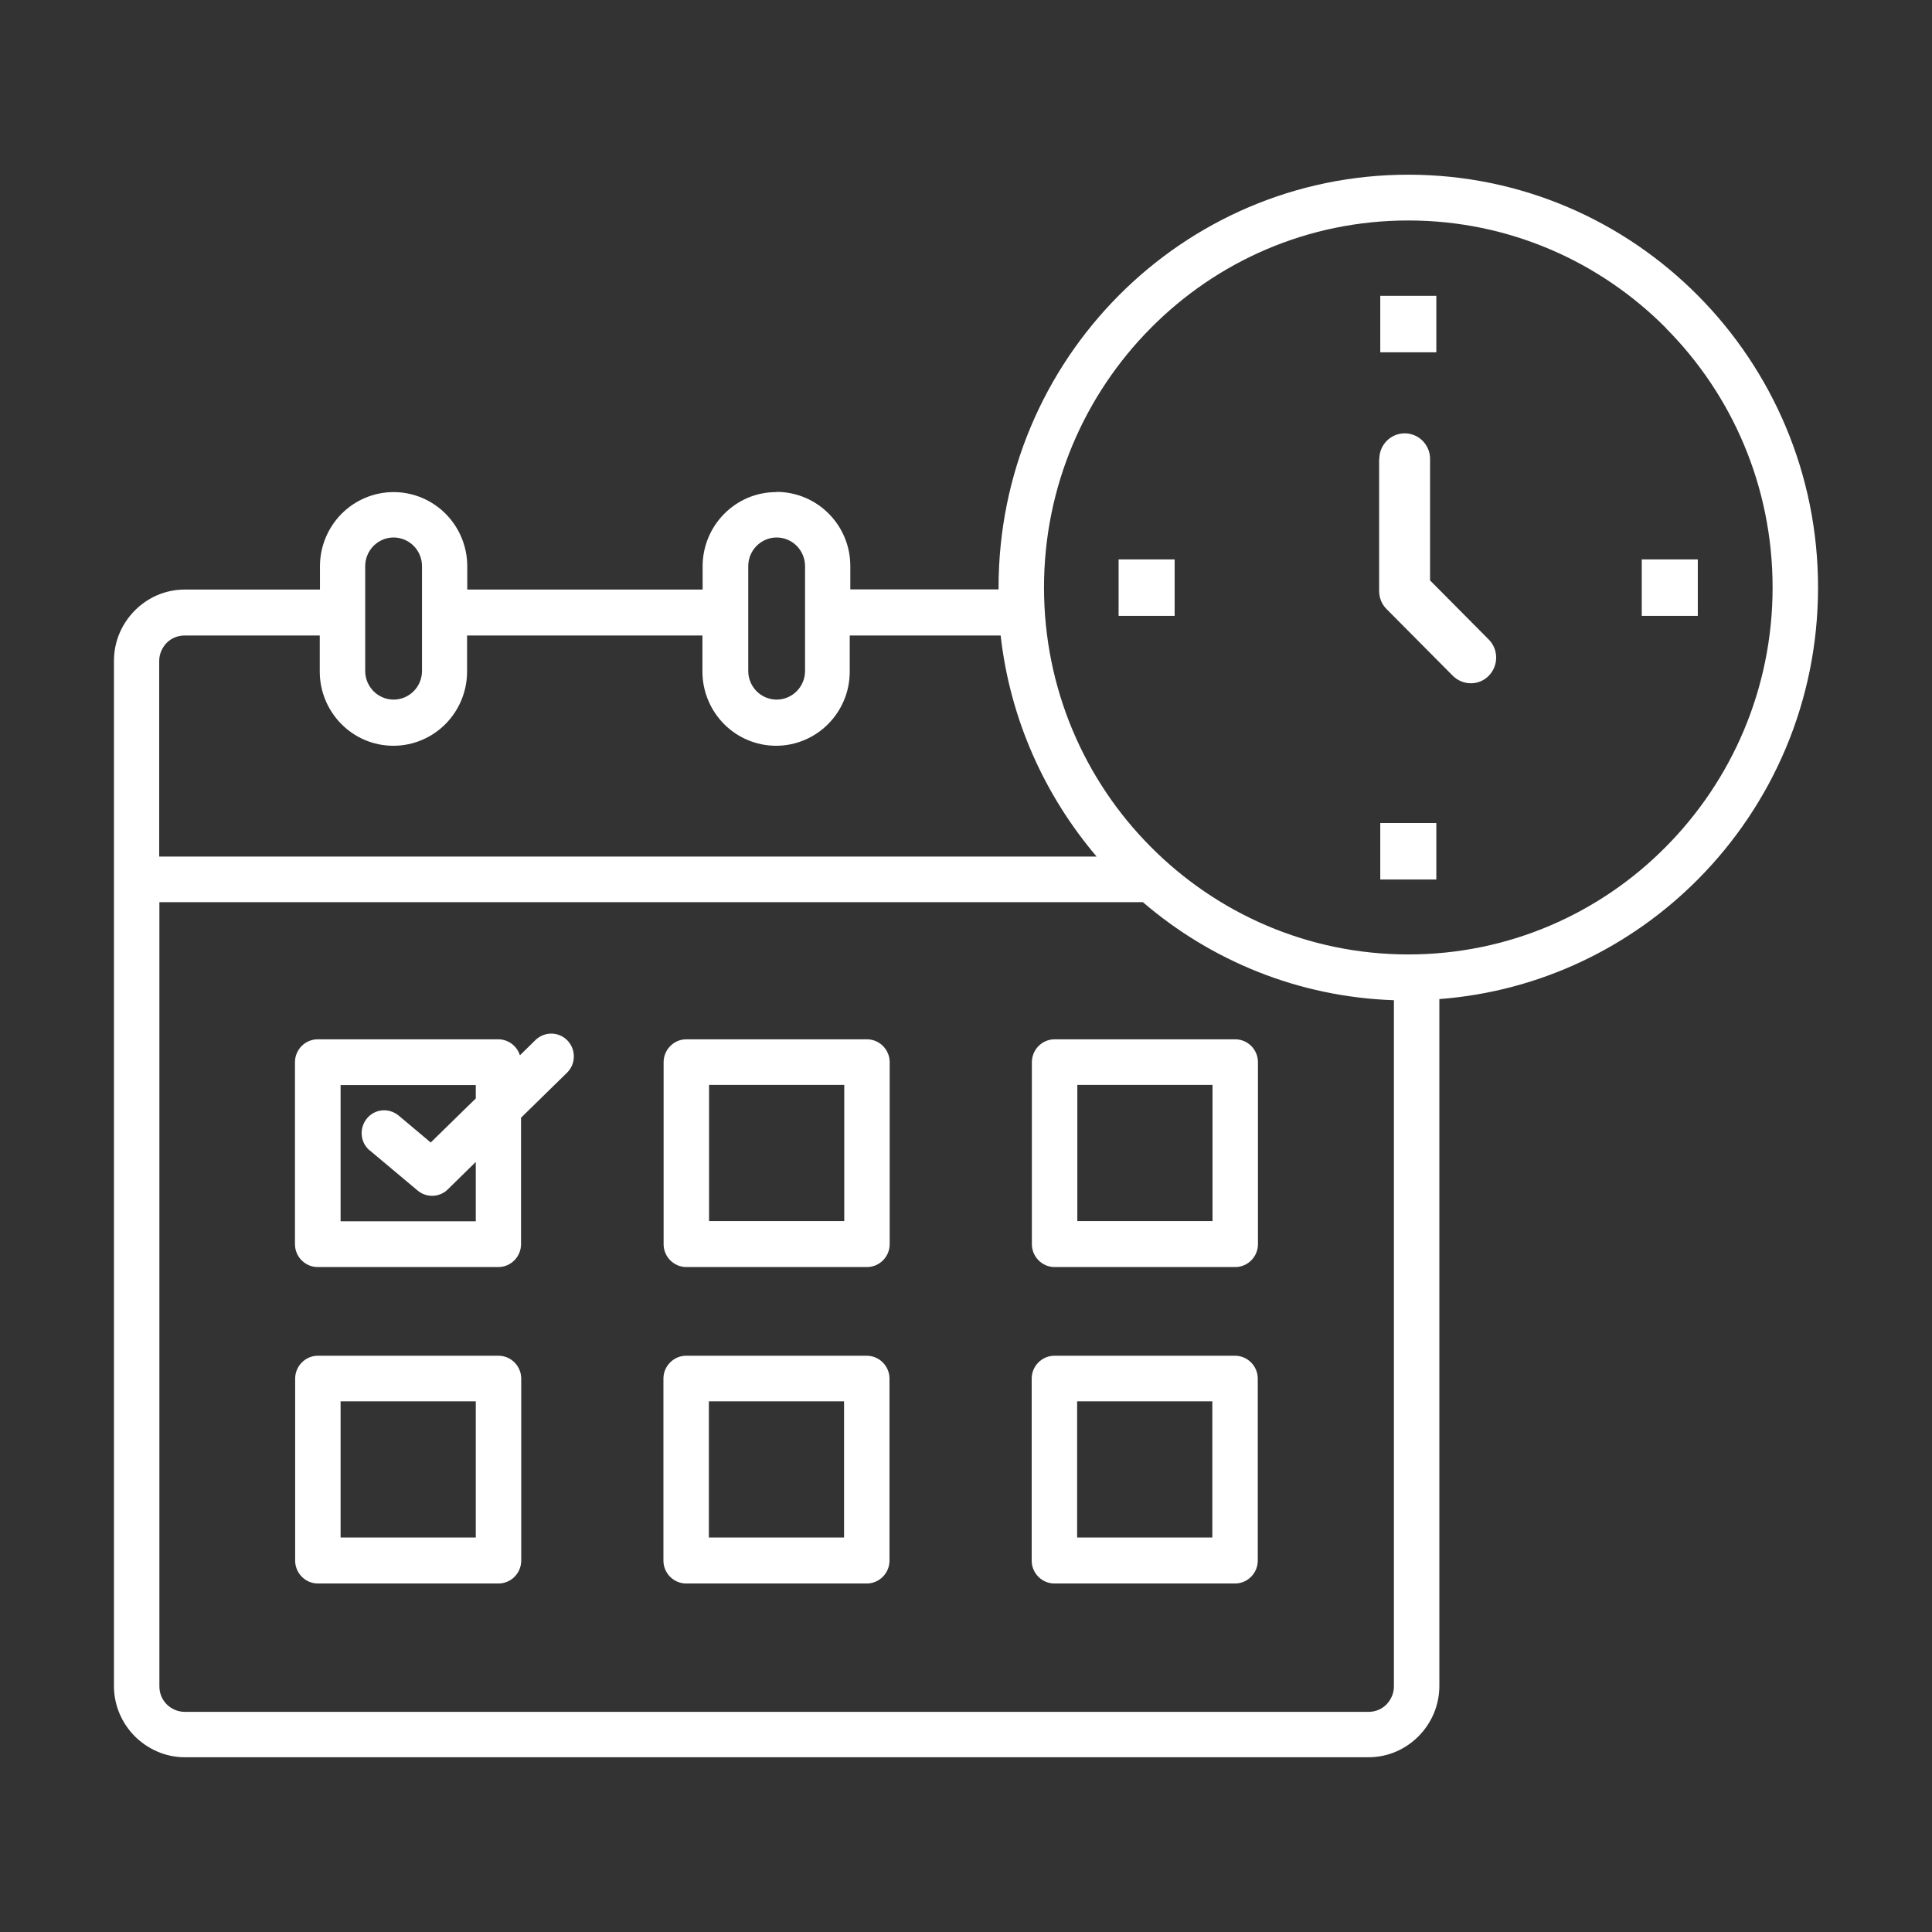 <svg width="144" height="144" viewBox="0 0 144 144" fill="none" xmlns="http://www.w3.org/2000/svg">
<rect x="0" y="0" width="144" height="144" fill="#333333" stroke="none"/>
<mask id="mask0_3008_512" style="mask-type:alpha" maskUnits="userSpaceOnUse" x="0" y="0" width="144" height="144">
<rect width="144" height="144" fill="#D9D9D9"/>
</mask>
<g mask="url(#mask0_3008_512)">
<path fill-rule="evenodd" clip-rule="evenodd" d="M124.173 24.451C119.262 19.504 112.474 16.433 104.966 16.433C97.458 16.433 90.684 19.49 85.773 24.451C80.862 29.399 77.814 36.237 77.814 43.786C77.814 51.335 80.848 58.173 85.773 63.12C90.684 68.067 97.472 71.138 104.966 71.138C112.46 71.138 119.248 68.082 124.159 63.12C129.07 58.173 132.119 51.335 132.119 43.786C132.119 36.237 129.084 29.399 124.159 24.451H124.173ZM102.807 34.204C102.807 33.152 103.654 32.299 104.698 32.299C105.742 32.299 106.589 33.152 106.589 34.204V43.26L110.964 47.667C111.698 48.406 111.698 49.614 110.964 50.368C110.23 51.121 109.031 51.107 108.283 50.368L103.357 45.406C103.005 45.065 102.793 44.582 102.793 44.042V34.19L102.807 34.204ZM107.055 24.153V26.257H102.877V22.049H107.055V24.153ZM85.463 41.696H87.551V45.904H83.374V41.696H85.463ZM124.455 45.904H122.367V41.696H126.544V45.904H124.455ZM29.337 40.061C28.759 40.061 28.222 40.303 27.841 40.687C27.46 41.07 27.22 41.611 27.22 42.194V50.013C27.22 50.595 27.46 51.136 27.841 51.519C28.222 51.903 28.759 52.145 29.337 52.145C29.916 52.145 30.452 51.903 30.833 51.519C31.214 51.136 31.454 50.595 31.454 50.013V42.194C31.454 41.611 31.214 41.07 30.833 40.687C30.452 40.303 29.916 40.061 29.337 40.061ZM57.887 40.061C57.308 40.061 56.772 40.303 56.391 40.687C56.01 41.07 55.77 41.611 55.77 42.194V45.634V50.013C55.77 50.595 56.01 51.136 56.391 51.519C56.772 51.903 57.308 52.145 57.887 52.145C58.465 52.145 59.002 51.903 59.383 51.519C59.764 51.136 60.004 50.595 60.004 50.013V42.194C60.004 41.611 59.764 41.07 59.383 40.687C59.002 40.303 58.465 40.061 57.887 40.061ZM57.887 36.663C59.397 36.663 60.78 37.289 61.768 38.284C62.77 39.293 63.377 40.672 63.377 42.194V43.928H74.427V43.786C74.427 35.284 77.842 27.608 83.374 22.035C88.892 16.476 96.527 13.021 104.966 13.021C113.405 13.021 121.026 16.462 126.558 22.035C132.076 27.593 135.506 35.284 135.506 43.786C135.506 52.287 132.09 59.964 126.558 65.537C121.548 70.584 114.788 73.896 107.281 74.465V125.658C107.281 127.122 106.688 128.444 105.728 129.411C104.769 130.378 103.456 130.975 102.003 130.975H13.771C12.318 130.975 11.005 130.363 10.046 129.411C9.086 128.444 8.493 127.122 8.493 125.658V49.259C8.493 47.795 9.086 46.473 10.046 45.506C11.005 44.539 12.318 43.942 13.771 43.942H23.848V42.208C23.848 40.687 24.468 39.293 25.456 38.298C26.444 37.303 27.827 36.678 29.337 36.678C30.847 36.678 32.23 37.303 33.218 38.298C34.206 39.293 34.827 40.687 34.827 42.208V43.942H52.369V42.208C52.369 40.687 52.99 39.293 53.978 38.298C54.98 37.289 56.349 36.678 57.859 36.678L57.887 36.663ZM102.877 63.447V61.343H107.055V65.551H102.877V63.447ZM85.166 67.228C90.247 71.593 96.753 74.308 103.894 74.55V125.686C103.894 126.212 103.682 126.681 103.343 127.037C102.99 127.392 102.525 127.591 102.003 127.591H13.771C13.249 127.591 12.783 127.378 12.431 127.037C12.078 126.681 11.88 126.212 11.88 125.686V67.243H85.18L85.166 67.228ZM11.866 63.831V49.273C11.866 48.747 12.078 48.278 12.416 47.923C12.769 47.567 13.235 47.368 13.757 47.368H23.833V50.055C23.833 51.576 24.454 52.969 25.442 53.965C26.444 54.974 27.813 55.585 29.323 55.585C30.833 55.585 32.216 54.96 33.204 53.965C34.192 52.969 34.813 51.576 34.813 50.055V47.368H52.355V50.055C52.355 51.576 52.976 52.969 53.964 53.965C54.952 54.96 56.334 55.585 57.844 55.585C59.355 55.585 60.738 54.96 61.725 53.965C62.727 52.955 63.334 51.576 63.334 50.055V47.368H74.582C75.288 53.623 77.87 59.296 81.737 63.845H11.866V63.831ZM62.925 80.862H52.849V91.013H62.925V80.862ZM51.155 77.464C50.224 77.464 49.462 78.232 49.462 79.17V92.733C49.462 93.671 50.224 94.439 51.155 94.439H64.618C65.55 94.439 66.312 93.671 66.312 92.733V79.17C66.312 78.232 65.55 77.464 64.618 77.464H51.155ZM90.374 80.862H80.297V91.013H90.374V80.862ZM78.604 77.464C77.673 77.464 76.91 78.232 76.91 79.17V92.733C76.91 93.671 77.673 94.439 78.604 94.439H92.067C92.999 94.439 93.761 93.671 93.761 92.733V79.17C93.761 78.232 92.999 77.464 92.067 77.464H78.604ZM35.462 104.447H25.386V114.597H35.462V104.447ZM23.692 101.049C22.761 101.049 21.999 101.817 21.999 102.755V116.318C21.999 117.256 22.761 118.024 23.692 118.024H37.156C38.087 118.024 38.849 117.256 38.849 116.318V102.755C38.849 101.817 38.087 101.049 37.156 101.049H23.692ZM62.911 104.447H52.835V114.597H62.911V104.447ZM51.141 101.049C50.21 101.049 49.448 101.817 49.448 102.755V116.318C49.448 117.256 50.21 118.024 51.141 118.024H64.604C65.536 118.024 66.298 117.256 66.298 116.318V102.755C66.298 101.817 65.536 101.049 64.604 101.049H51.141ZM90.36 104.447H80.283V114.597H90.36V104.447ZM78.59 101.049C77.659 101.049 76.896 101.817 76.896 102.755V116.318C76.896 117.256 77.659 118.024 78.59 118.024H92.053C92.985 118.024 93.747 117.256 93.747 116.318V102.755C93.747 101.817 92.985 101.049 92.053 101.049H78.59ZM38.75 78.644C38.525 77.962 37.889 77.464 37.142 77.464H23.678C22.747 77.464 21.985 78.232 21.985 79.17V92.733C21.985 93.671 22.747 94.439 23.678 94.439H37.142C38.073 94.439 38.835 93.671 38.835 92.733V83.307L42.264 79.952C42.928 79.298 42.942 78.232 42.293 77.55C41.643 76.881 40.585 76.867 39.908 77.521L38.75 78.658V78.644ZM27.559 85.752C26.839 85.155 26.755 84.089 27.347 83.364C27.94 82.639 28.999 82.554 29.718 83.151L32.103 85.155L35.462 81.871V80.876H25.386V91.027H35.462V86.605L33.373 88.653C32.767 89.25 31.793 89.292 31.13 88.738L27.587 85.767L27.559 85.752Z" fill="white"/>
</g>
</svg>
